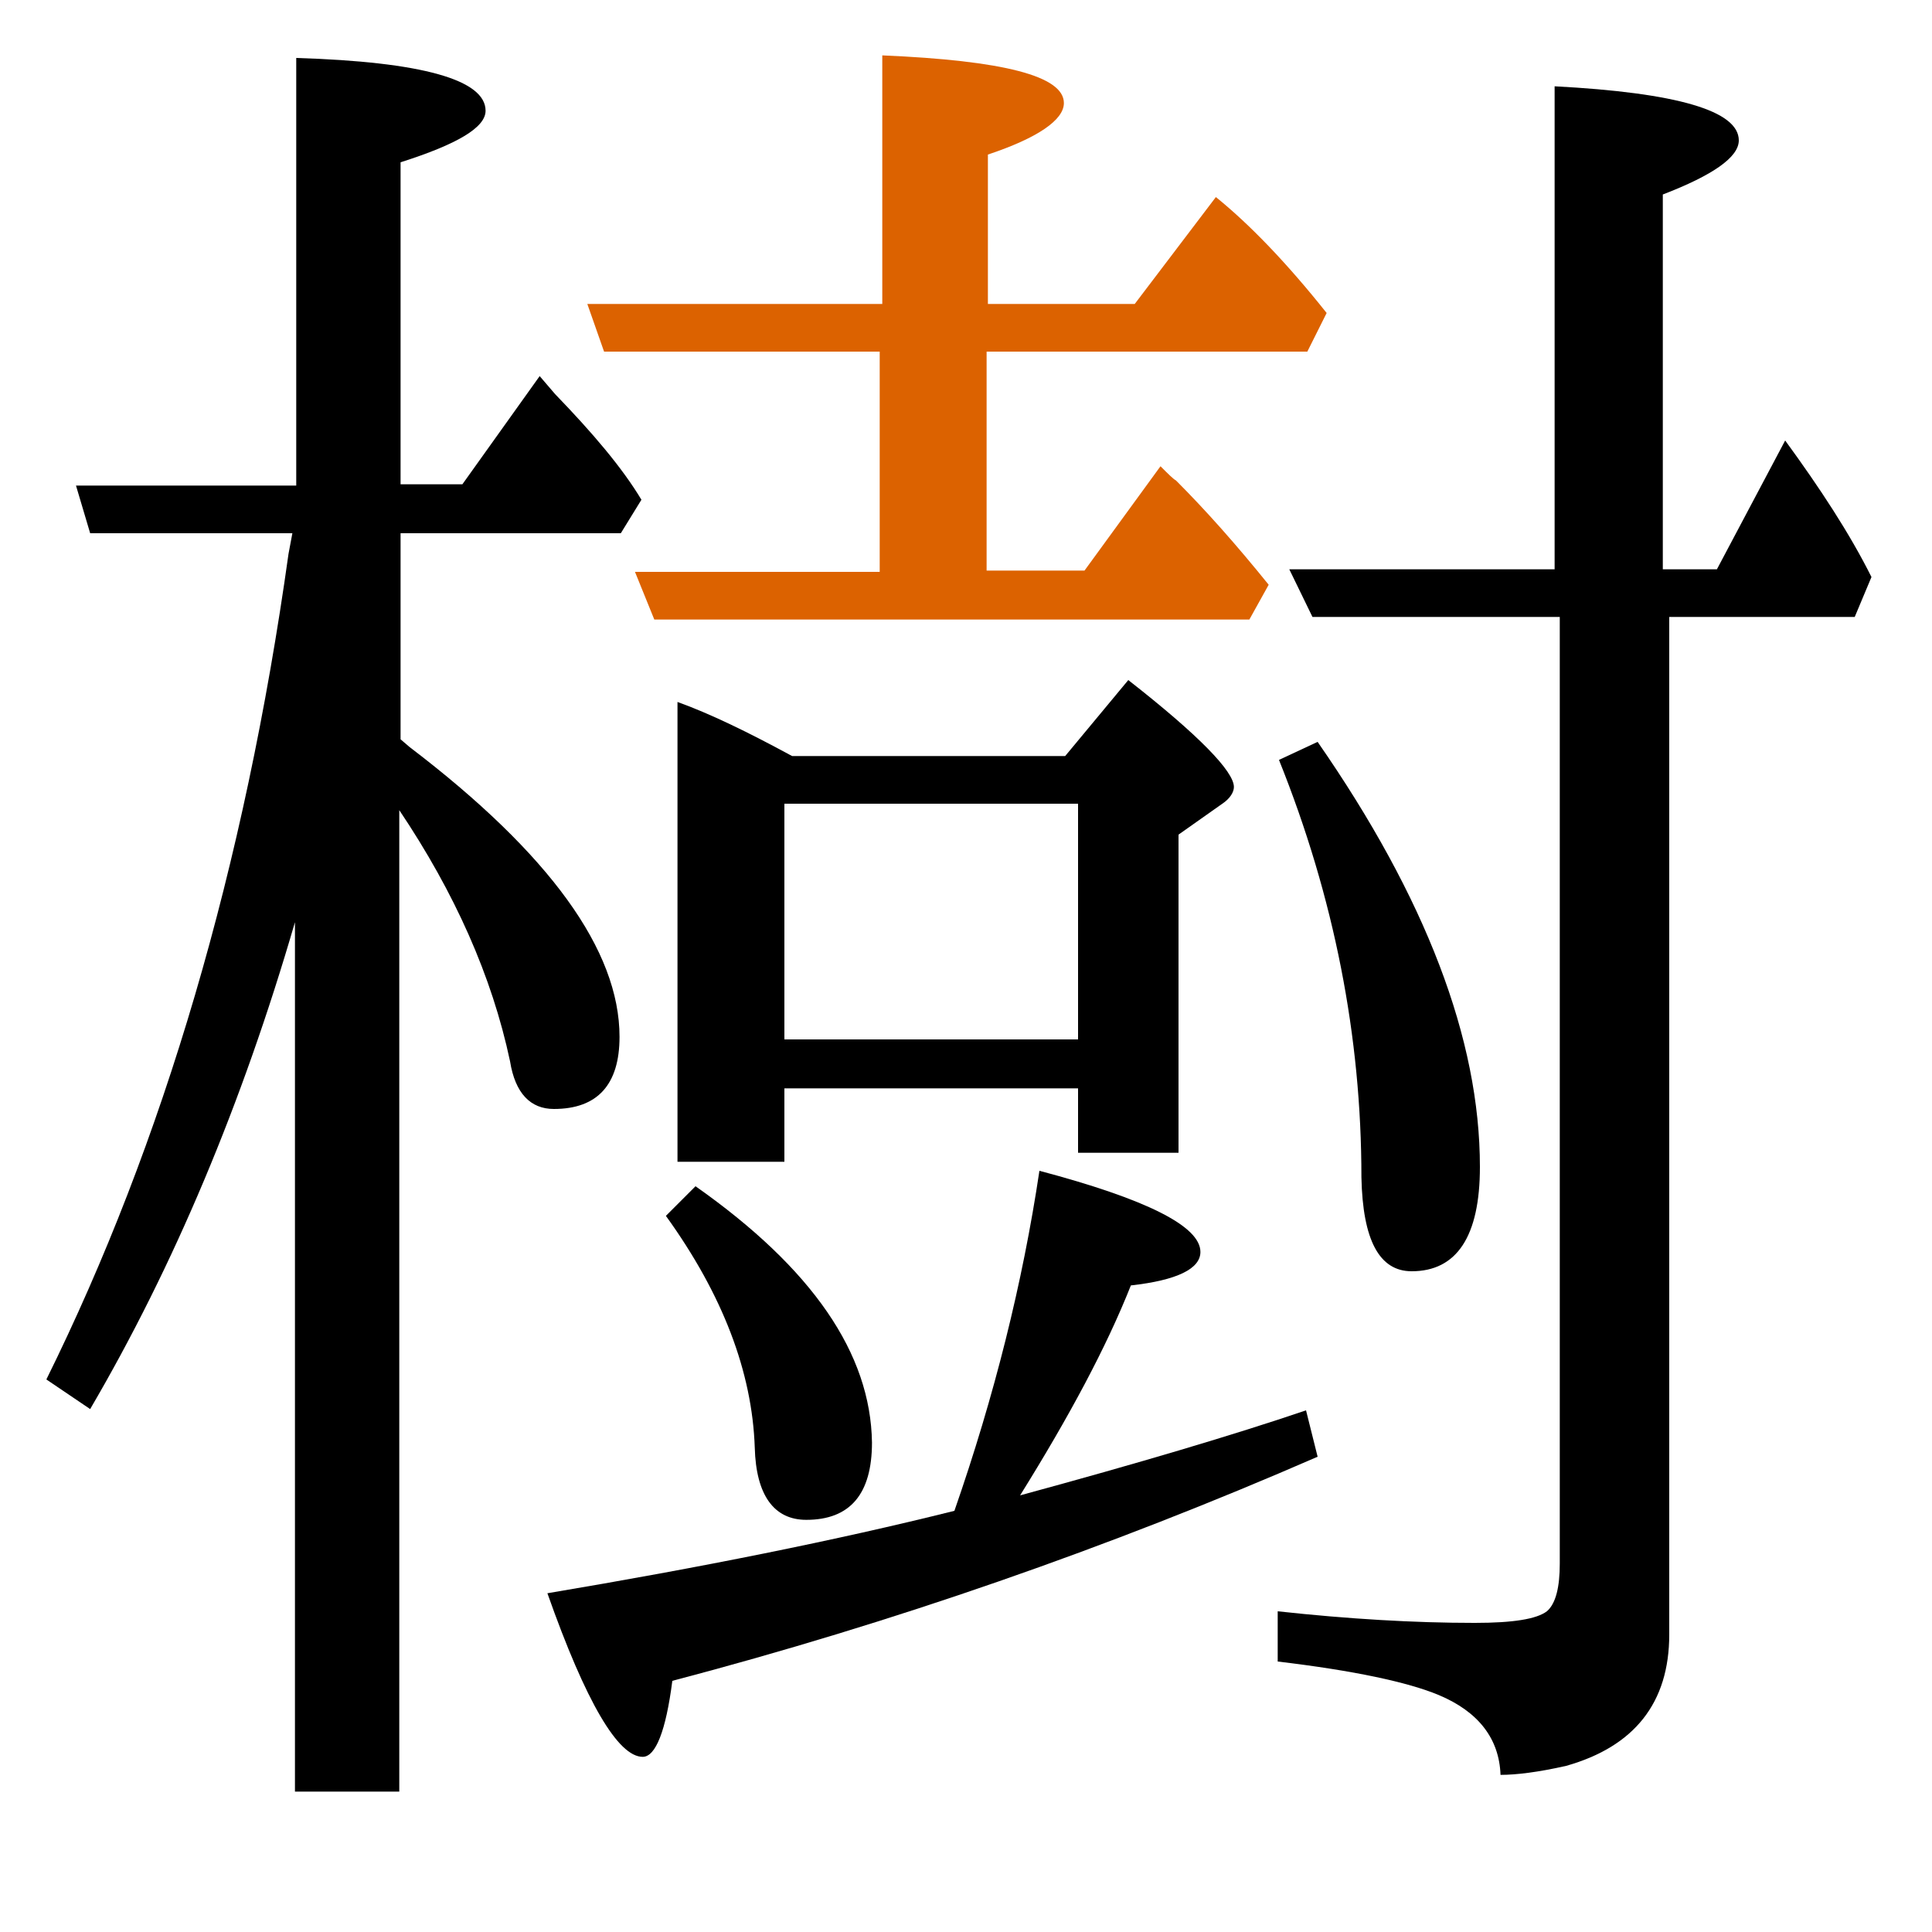 <?xml version="1.0" encoding="utf-8"?>
<!-- Generator: Adobe Illustrator 19.0.0, SVG Export Plug-In . SVG Version: 6.00 Build 0)  -->
<svg version="1.1" id="圖層_1" xmlns="http://www.w3.org/2000/svg" xmlns:xlink="http://www.w3.org/1999/xlink" x="0px" y="0px"
	 viewBox="45 -33.8 150 150" style="enable-background:new 45 -33.8 150 150;" xml:space="preserve">
<style type="text/css">
	.st0{enable-background:new    ;}
	.st1{fill:#DC6200;}
</style>
<g class="st0">
	<path d="M99,58.3l-2.3,2.3c4.4,6.1,6.7,12.1,6.9,18c0.1,3.7,1.5,5.6,4,5.6c3.4,0,5.1-2,5.1-6C112.6,71.3,108.1,64.7,99,58.3z"/>
	<path d="M136.5,55.6V31l3.4-2.4c0.6-0.4,0.9-0.9,0.9-1.3c0-1.2-2.7-4-8.2-8.3l-4.9,5.9h-21.2c-3.5-1.9-6.4-3.3-8.9-4.2v35.7h8.3
		v-5.7h22.8v5H136.5z M105.9,46.9V28.6h22.8v18.3H105.9z"/>
	<path class="st1" d="M113.3-6.5v17.1h-19l1.5,3.7H142l1.5-2.7c-2.5-3.1-4.9-5.8-7.2-8.1c-0.2-0.1-0.6-0.5-1.2-1.1l-5.9,8.1h-7.6
		V-6.5h24.9l1.5-3c-3.1-3.9-6-6.9-8.6-9l-6.3,8.3h-11.4v-11.6c3.9-1.3,5.9-2.7,5.9-4c0-2.1-4.7-3.3-14.1-3.7v19.3H90.6l1.3,3.7
		H113.3z"/>
	<path d="M146.4,75.7c-5.6,1.9-13,4.1-22.2,6.6c3.8-6.1,6.7-11.5,8.6-16.3c3.6-0.4,5.4-1.3,5.4-2.6c0-2-4.2-4.1-12.5-6.3
		c-1.3,8.7-3.5,17.5-6.6,26.4c-9.2,2.3-19.7,4.4-31.6,6.4c3,8.5,5.5,12.7,7.4,12.7c1,0,1.8-2,2.3-5.9c17.1-4.5,33.8-10.3,50.1-17.4
		L146.4,75.7z"/>
	<path d="M154.6,64.9c3.5,0,5.3-2.7,5.3-8.1c0-9.9-4.2-20.9-12.6-33l-3,1.4c4.3,10.7,6.4,21.5,6.4,32.4
		C150.8,62.5,152.1,64.9,154.6,64.9z"/>
	<path d="M93.1,46.7c0-6.7-5.4-14.2-16.3-22.5l-0.7-0.6v-16h17.1L94.8,5c-1.5-2.5-3.8-5.2-6.7-8.2l-1.2-1.4l-6,8.4h-4.8v-25
		c4.4-1.4,6.6-2.7,6.6-4c0-2.4-4.9-3.8-14.7-4.1V3.9H50.9L52,7.6h15.7l-0.3,1.6C64,33.5,57.7,54.9,48.6,73.3l3.4,2.3
		c6.5-11.1,11.8-23.7,15.9-37.8v67.5h8.1V29.1c4.3,6.4,7.2,12.9,8.6,19.5c0.4,2.5,1.6,3.7,3.4,3.7C91.4,52.3,93.1,50.4,93.1,46.7z"
		/>
	<path d="M183.6,0.4l-5.3,10h-4.2v-29.1c3.9-1.5,5.9-2.9,5.9-4.2c0-2.3-4.8-3.7-14.3-4.2v37.5h-20.6l1.8,3.7h19.2v73.5
		c0,1.8-0.3,3.1-1,3.7c-0.8,0.6-2.6,0.9-5.6,0.9c-4.7,0-9.8-0.3-15.3-0.9v3.9c5.9,0.7,10.1,1.6,12.5,2.6c3.1,1.3,4.7,3.4,4.8,6.2
		c1.2,0,2.9-0.2,5.1-0.7c5.3-1.5,8-4.9,8-10.2v-79H189l1.3-3.1C188.6,7.6,186.3,4.1,183.6,0.4z"/>
</g>
</svg>
